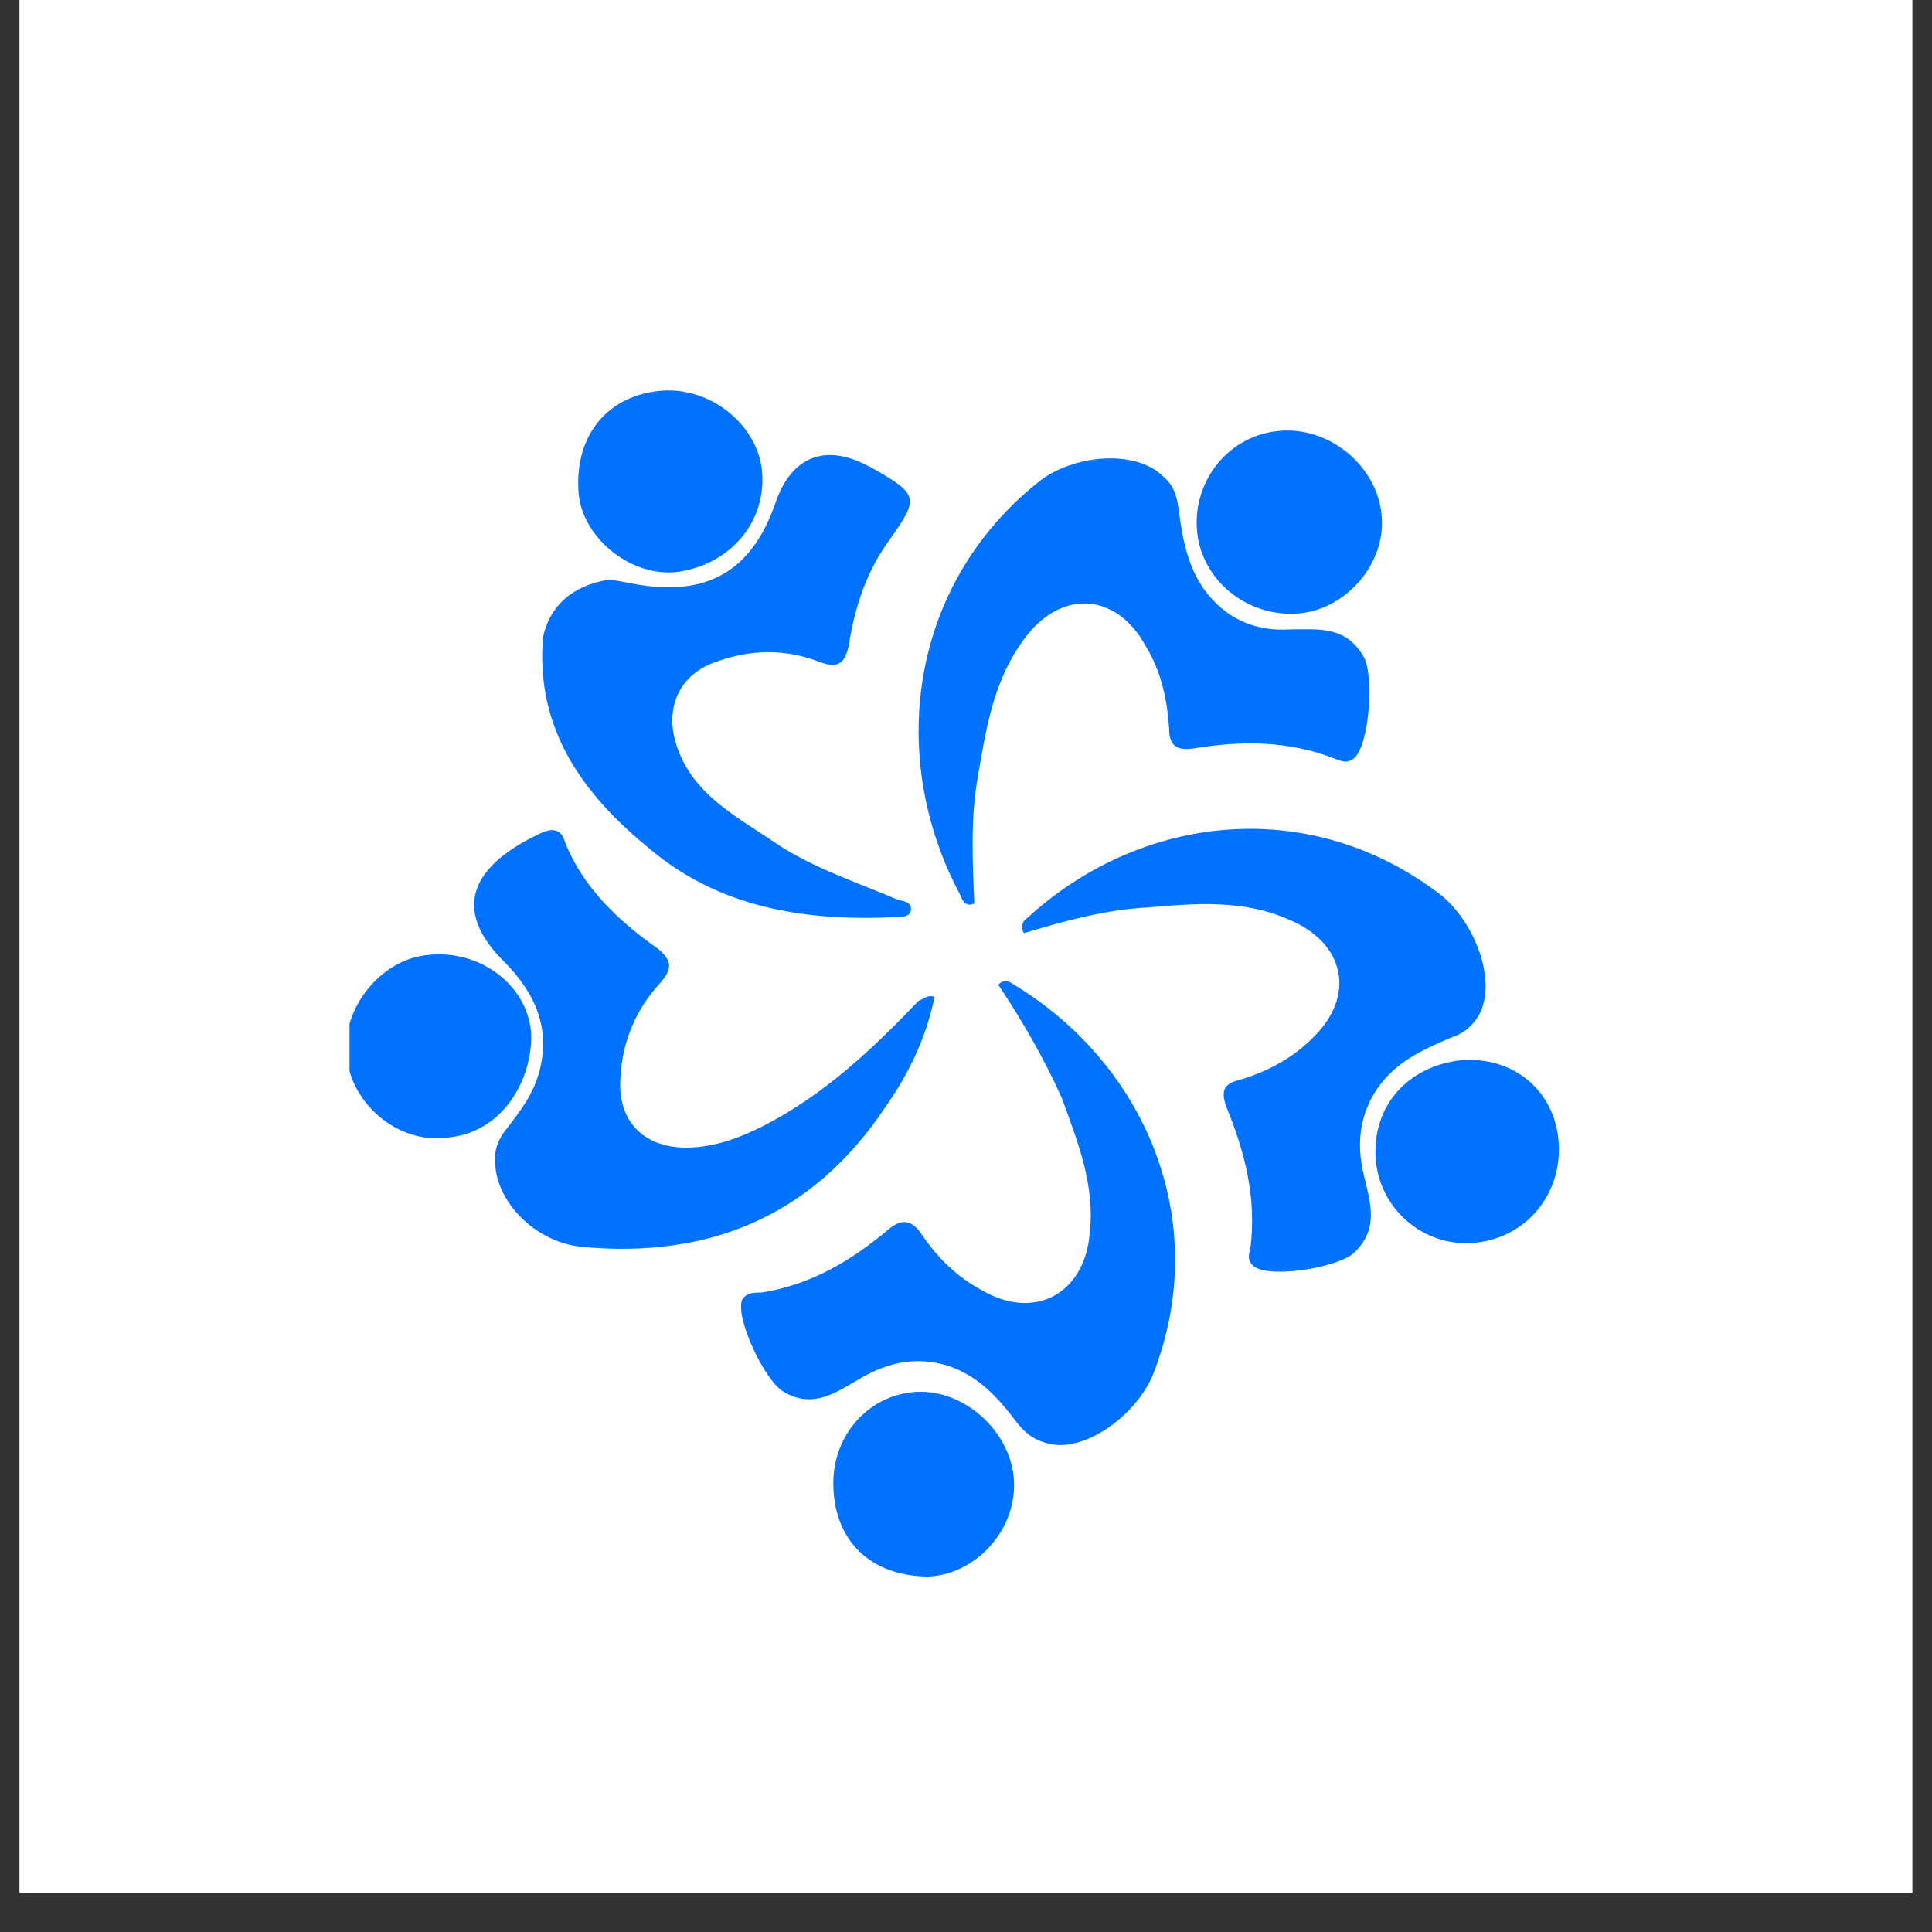 <svg xmlns="http://www.w3.org/2000/svg" xmlns:xlink="http://www.w3.org/1999/xlink" width="64" zoomAndPan="magnify" viewBox="0 0 48 48" height="64" preserveAspectRatio="xMidYMid meet" version="1.0"><rect x="0" y="0" width="48" height="48" fill="#333333" stroke="none"/><defs><clipPath id="df06a3e6e1"><path d="M 0.488 0 L 47.508 0 L 47.508 47.02 L 0.488 47.02 Z M 0.488 0 " clip-rule="nonzero"></path></clipPath><clipPath id="b967bdbb0f"><path d="M 20.641 34.547 L 25.234 34.547 L 25.234 39.207 L 20.641 39.207 Z M 20.641 34.547 " clip-rule="nonzero"></path></clipPath><clipPath id="ae779fc5fa"><path d="M 8.684 23.684 L 13.219 23.684 L 13.219 28.363 L 8.684 28.363 Z M 8.684 23.684 " clip-rule="nonzero"></path></clipPath><clipPath id="290d402539"><path d="M 14.281 9.66 L 18.961 9.66 L 18.961 14.23 L 14.281 14.23 Z M 14.281 9.66 " clip-rule="nonzero"></path></clipPath></defs><g clip-path="url(#df06a3e6e1)"><path fill="#ffffff" d="M 0.488 0 L 47.512 0 L 47.512 47.02 L 0.488 47.02 Z M 0.488 0 " fill-opacity="1" fill-rule="nonzero"></path><path fill="#ffffff" d="M 0.488 0 L 47.512 0 L 47.512 47.02 L 0.488 47.02 Z M 0.488 0 " fill-opacity="1" fill-rule="nonzero"></path></g><path fill="#0072ff" d="M 36.305 26.34 C 37.59 26.242 38.625 27.082 38.723 28.363 C 38.824 29.695 37.883 30.781 36.602 30.879 C 35.367 30.98 34.281 30.043 34.18 28.809 C 34.082 27.477 34.973 26.488 36.305 26.34 Z M 36.305 26.34 " fill-opacity="1" fill-rule="nonzero"></path><g clip-path="url(#b967bdbb0f)"><path fill="#0072ff" d="M 20.703 36.848 C 20.703 35.566 21.691 34.578 22.875 34.578 C 24.059 34.578 25.195 35.664 25.195 36.898 C 25.195 38.082 24.207 39.117 23.07 39.168 C 21.641 39.168 20.703 38.281 20.703 36.848 Z M 20.703 36.848 " fill-opacity="1" fill-rule="nonzero"></path></g><path fill="#0072ff" d="M 24.207 22.445 C 24.012 22.543 23.91 22.395 23.863 22.246 C 22.035 18.844 22.578 14.551 25.789 11.984 C 26.629 11.297 28.207 11.148 28.898 11.836 C 29.195 12.086 29.246 12.379 29.293 12.727 C 29.391 13.465 29.539 14.207 30.035 14.797 C 30.578 15.438 31.27 15.688 32.059 15.637 C 32.75 15.637 33.441 15.539 33.887 16.328 C 34.133 16.77 34.035 18.496 33.637 18.844 C 33.441 18.992 33.293 18.891 33.145 18.844 C 32.008 18.398 30.824 18.398 29.641 18.598 C 29.246 18.645 29.047 18.547 29.047 18.102 C 28.996 17.363 28.848 16.672 28.453 16.031 C 27.715 14.699 26.332 14.648 25.441 15.883 C 24.703 16.871 24.504 18.055 24.305 19.238 C 24.109 20.273 24.16 21.359 24.207 22.445 C 24.207 22.445 24.16 22.445 24.207 22.445 Z M 24.207 22.445 " fill-opacity="1" fill-rule="nonzero"></path><path fill="#0072ff" d="M 25.441 23.184 C 25.344 23.035 25.395 22.887 25.543 22.789 C 28.355 20.223 32.551 19.73 35.812 22.246 C 36.652 22.938 37.195 24.367 36.75 25.207 C 36.551 25.551 36.305 25.699 36.008 25.797 C 35.316 26.094 34.676 26.391 34.23 27.031 C 33.785 27.672 33.688 28.414 33.887 29.203 C 34.035 29.844 34.281 30.535 33.637 31.125 C 33.293 31.473 31.613 31.77 31.168 31.473 C 30.973 31.324 31.023 31.176 31.07 30.98 C 31.219 29.746 30.922 28.609 30.477 27.523 C 30.332 27.129 30.379 26.934 30.773 26.836 C 31.465 26.637 32.109 26.293 32.602 25.797 C 33.688 24.762 33.441 23.43 32.008 22.84 C 30.875 22.344 29.688 22.445 28.551 22.543 C 27.465 22.594 26.43 22.887 25.441 23.184 Z M 25.441 23.184 " fill-opacity="1" fill-rule="nonzero"></path><path fill="#0072ff" d="M 24.801 24.465 C 24.949 24.32 25.047 24.367 25.195 24.465 C 28.453 26.441 30.133 30.336 28.652 34.137 C 28.258 35.121 26.973 36.109 26.035 35.863 C 25.641 35.766 25.441 35.566 25.246 35.32 C 24.801 34.727 24.305 34.184 23.566 33.938 C 22.777 33.691 22.086 33.84 21.395 34.234 C 20.801 34.578 20.207 35.023 19.469 34.578 C 19.023 34.332 18.281 32.805 18.43 32.309 C 18.531 32.113 18.727 32.113 18.926 32.113 C 20.16 31.914 21.145 31.324 22.086 30.535 C 22.383 30.289 22.629 30.289 22.875 30.633 C 23.27 31.227 23.762 31.719 24.406 32.062 C 25.688 32.805 26.922 32.164 27.07 30.684 C 27.219 29.449 26.773 28.363 26.379 27.277 C 25.938 26.293 25.395 25.355 24.801 24.465 Z M 24.801 24.465 " fill-opacity="1" fill-rule="nonzero"></path><path fill="#0072ff" d="M 23.219 24.762 C 23.023 25.75 22.578 26.688 21.984 27.523 C 20.207 30.188 17.641 31.273 14.48 30.98 C 13.344 30.879 12.406 29.941 12.309 29.004 C 12.258 28.609 12.359 28.316 12.605 28.02 C 12.949 27.574 13.246 27.18 13.395 26.637 C 13.691 25.551 13.297 24.664 12.508 23.875 C 11.418 22.789 11.566 21.805 12.852 21.012 C 13 20.914 13.195 20.816 13.395 20.719 C 13.691 20.57 13.938 20.57 14.035 20.914 C 14.48 22.051 15.371 22.887 16.355 23.578 C 16.703 23.875 16.703 24.07 16.406 24.418 C 15.812 25.059 15.469 25.848 15.418 26.734 C 15.32 27.82 15.961 28.512 17.047 28.512 C 17.738 28.512 18.383 28.266 18.973 27.969 C 20.504 27.18 21.691 26.047 22.824 24.863 C 22.973 24.812 23.023 24.715 23.219 24.762 Z M 23.219 24.762 " fill-opacity="1" fill-rule="nonzero"></path><path fill="#0072ff" d="M 15.121 14.402 C 15.223 14.402 15.469 14.453 15.715 14.5 C 17.543 14.848 18.68 14.207 19.27 12.48 C 19.664 11.344 20.504 11 21.59 11.59 C 21.641 11.59 21.641 11.641 21.691 11.641 C 22.824 12.281 22.824 12.379 22.133 13.367 C 21.543 14.156 21.246 15.043 21.098 15.98 C 21 16.523 20.801 16.621 20.309 16.426 C 19.516 16.129 18.68 16.129 17.84 16.426 C 16.898 16.723 16.504 17.559 16.801 18.496 C 17.195 19.73 18.281 20.273 19.223 20.914 C 20.16 21.555 21.246 21.902 22.281 22.344 C 22.43 22.395 22.676 22.395 22.629 22.641 C 22.578 22.789 22.383 22.789 22.184 22.789 C 19.961 22.887 17.84 22.543 16.109 21.062 C 14.48 19.73 13.297 18.102 13.492 15.832 C 13.641 15.094 14.184 14.551 15.121 14.402 Z M 15.121 14.402 " fill-opacity="1" fill-rule="nonzero"></path><g clip-path="url(#ae779fc5fa)"><path fill="#0072ff" d="M 11.074 28.266 C 9.891 28.414 8.703 27.426 8.605 26.191 C 8.508 25.008 9.492 23.824 10.629 23.727 C 11.914 23.578 13.098 24.465 13.195 25.652 C 13.246 26.785 12.508 28.168 11.074 28.266 Z M 11.074 28.266 " fill-opacity="1" fill-rule="nonzero"></path></g><path fill="#0072ff" d="M 31.812 10.703 C 33.047 10.605 34.23 11.59 34.328 12.824 C 34.43 14.008 33.441 15.145 32.258 15.242 C 30.973 15.34 29.836 14.402 29.738 13.168 C 29.641 11.938 30.527 10.801 31.812 10.703 Z M 31.812 10.703 " fill-opacity="1" fill-rule="nonzero"></path><g clip-path="url(#290d402539)"><path fill="#0072ff" d="M 18.926 11.641 C 19.074 12.922 18.184 14.008 16.852 14.207 C 15.715 14.355 14.531 13.418 14.383 12.332 C 14.234 10.902 15.023 9.863 16.355 9.715 C 17.59 9.57 18.777 10.504 18.926 11.641 Z M 18.926 11.641 " fill-opacity="1" fill-rule="nonzero"></path></g></svg>